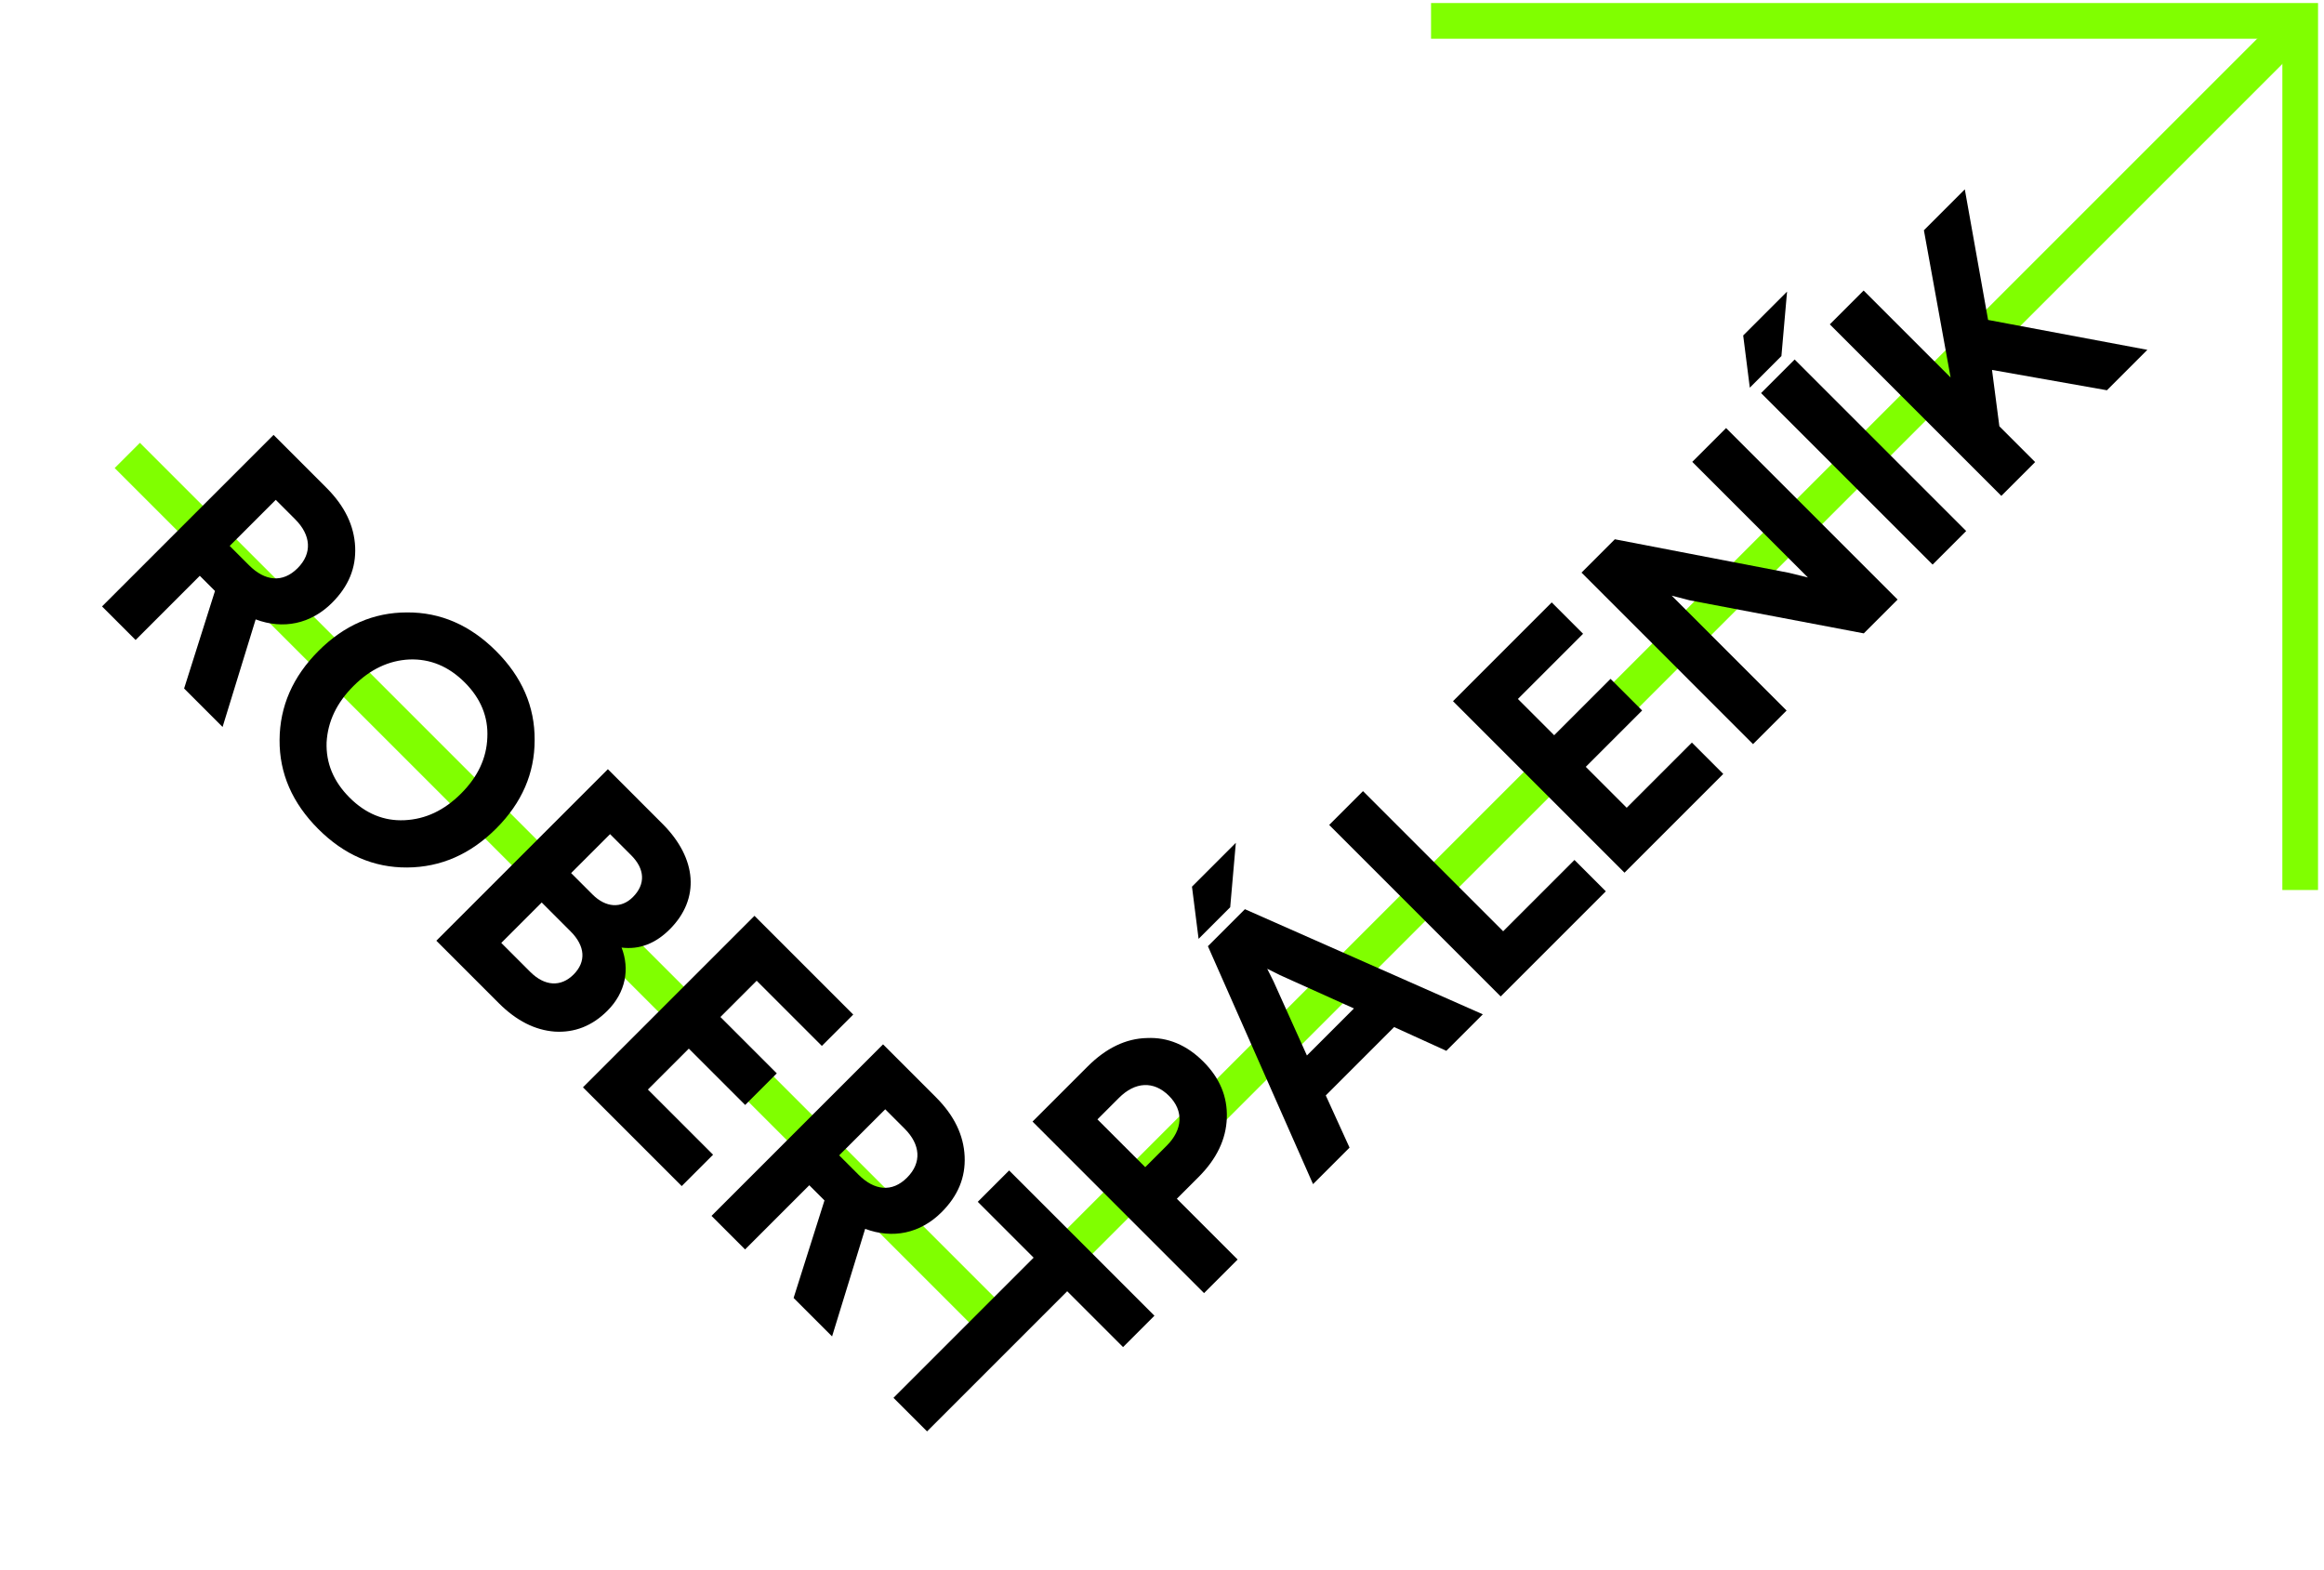 <?xml version="1.0" encoding="utf-8"?>
<!-- Generator: Adobe Illustrator 14.0.0, SVG Export Plug-In  -->
<!DOCTYPE svg PUBLIC "-//W3C//DTD SVG 1.1//EN" "http://www.w3.org/Graphics/SVG/1.1/DTD/svg11.dtd">
<svg version="1.1"
	 xmlns="http://www.w3.org/2000/svg" xmlns:xlink="http://www.w3.org/1999/xlink" xmlns:a="http://ns.adobe.com/AdobeSVGViewerExtensions/3.0/"
	 x="0px" y="0px" width="228px" height="154px" viewBox="-0.994 -0.299 228 154" enable-background="new -0.994 -0.299 228 154"
	 xml:space="preserve">
<defs>
</defs>
<polyline fill="none" stroke="#80FF00" stroke-width="3.5" points="224.672,1.75 96.765,129.656 11.494,44.385 "/>
<g>
	<g>
		<path d="M31.036,47.563c1.803,1.803,2.716,3.726,2.813,5.794c0.096,2.067-0.649,3.87-2.26,5.48
			c-2.092,2.092-4.808,2.645-7.5,1.635l-3.246,10.554l-3.774-3.774l3.029-9.568l-1.49-1.49l-6.298,6.298l-3.293-3.293l16.828-16.828
			L31.036,47.563z M26.06,48.742l-4.52,4.52l1.899,1.899c1.563,1.563,3.293,1.755,4.76,0.289c1.466-1.466,1.322-3.246-0.24-4.808
			L26.06,48.742z"/>
		<path d="M51.458,72.313c0,3.269-1.25,6.153-3.774,8.678c-2.524,2.524-5.433,3.798-8.726,3.822s-6.202-1.25-8.726-3.774
			c-2.548-2.548-3.822-5.457-3.798-8.75c0.024-3.294,1.298-6.202,3.822-8.727c2.524-2.523,5.409-3.774,8.678-3.774
			c3.293-0.023,6.202,1.25,8.75,3.799C50.208,66.109,51.481,69.019,51.458,72.313z M39.173,64.403
			c-2.02,0.096-3.846,0.962-5.481,2.596c-1.659,1.659-2.524,3.486-2.644,5.529c-0.072,2.043,0.673,3.847,2.259,5.433
			c1.563,1.563,3.366,2.308,5.385,2.212c2.067-0.096,3.894-0.962,5.553-2.62c1.635-1.635,2.5-3.462,2.572-5.505
			c0.096-2.02-0.649-3.822-2.211-5.385C43.02,65.076,41.217,64.331,39.173,64.403z"/>
		<path d="M64.002,80.53c3.39,3.39,3.702,7.355,0.721,10.337c-1.418,1.418-2.981,2.019-4.736,1.803
			c0.817,2.115,0.409,4.399-1.394,6.202c-1.491,1.49-3.221,2.163-5.168,2.043c-1.923-0.144-3.75-1.058-5.481-2.788l-6.13-6.13
			l16.828-16.828L64.002,80.53z M52.151,88.246l-3.966,3.967l2.836,2.837c1.419,1.418,3.005,1.515,4.255,0.265
			c1.25-1.25,1.154-2.789-0.288-4.231L52.151,88.246z M58.858,81.54l-3.822,3.821l2.092,2.092c1.322,1.322,2.836,1.395,3.966,0.265
			c1.274-1.274,1.178-2.765-0.168-4.11L58.858,81.54z"/>
		<path d="M82.714,99.242l-3.077,3.077l-6.395-6.395l-3.558,3.558l5.529,5.529l-3.101,3.101l-5.529-5.528l-4.015,4.015l6.395,6.394
			l-3.077,3.077l-9.688-9.688l16.828-16.827L82.714,99.242z"/>
		<path d="M90.831,107.357c1.803,1.804,2.716,3.727,2.813,5.794c0.096,2.067-0.649,3.87-2.26,5.48
			c-2.092,2.092-4.808,2.645-7.5,1.635l-3.245,10.554l-3.774-3.774l3.029-9.567l-1.491-1.49l-6.298,6.298l-3.294-3.293
			l16.828-16.828L90.831,107.357z M85.854,108.536l-4.52,4.519l1.899,1.899c1.563,1.563,3.293,1.755,4.76,0.288
			c1.466-1.466,1.322-3.245-0.24-4.808L85.854,108.536z"/>
		<path d="M112.264,128.791l-3.077,3.077l-5.481-5.48l-13.75,13.75l-3.294-3.293l13.751-13.751l-5.481-5.48l3.077-3.077
			L112.264,128.791z"/>
	</g>
</g>
<g>
	<g>
		<path d="M105.712,104.334c1.803-1.804,3.75-2.741,5.817-2.789c2.067-0.096,3.918,0.697,5.529,2.308
			c1.611,1.61,2.38,3.438,2.308,5.529s-0.985,4.015-2.788,5.817l-2.115,2.115l5.962,5.962l-3.294,3.294l-16.827-16.828
			L105.712,104.334z M106.673,109.526l4.688,4.688l2.116-2.115c1.563-1.563,1.683-3.414,0.216-4.88
			c-1.515-1.515-3.341-1.371-4.904,0.191L106.673,109.526z"/>
		<path d="M120.25,82.391l-0.553,6.322l-3.101,3.102l-0.649-5.121L120.25,82.391z M121.14,88.905l23.342,10.313L140.9,102.8
			l-5.12-2.331l-6.707,6.707l2.332,5.12l-3.582,3.582L117.51,92.535L121.14,88.905z M123.328,94.747l0.625,1.25l3.27,7.26
			l4.615-4.615l-7.26-3.27L123.328,94.747z"/>
		<path d="M132.725,77.32l13.751,13.75l6.995-6.995l3.077,3.077l-10.313,10.313l-16.827-16.827L132.725,77.32z"/>
		<path d="M151.24,58.805l3.077,3.078l-6.395,6.395l3.559,3.558l5.528-5.529l3.102,3.101l-5.529,5.529l4.015,4.015l6.395-6.395
			l3.077,3.077l-9.688,9.688l-16.827-16.827L151.24,58.805z"/>
		<path d="M168.346,41.699l16.828,16.827l-3.317,3.317l-17.093-3.245l-1.754-0.457l11.273,11.274l-3.293,3.294l-16.827-16.828
			l3.269-3.27l17.093,3.293l1.851,0.457l-11.347-11.346L168.346,41.699z"/>
		<path d="M174.329,28.313l-0.554,6.322l-3.101,3.101l-0.649-5.121L174.329,28.313z M175.073,34.972L191.901,51.8l-3.293,3.293
			L171.78,38.266L175.073,34.972z"/>
		<path d="M191.767,18.278l2.284,12.813l15.625,2.933l-3.966,3.966l-11.274-1.995l0.721,5.529l3.51,3.51l-3.317,3.318
			l-16.827-16.828l3.317-3.318l8.534,8.534l-2.621-14.447L191.767,18.278z"/>
	</g>
</g>
<polyline fill="none" stroke="#80FF00" stroke-width="3.5" points="224.67,87.022 224.672,1.75 139.401,1.75 "/>
</svg>
